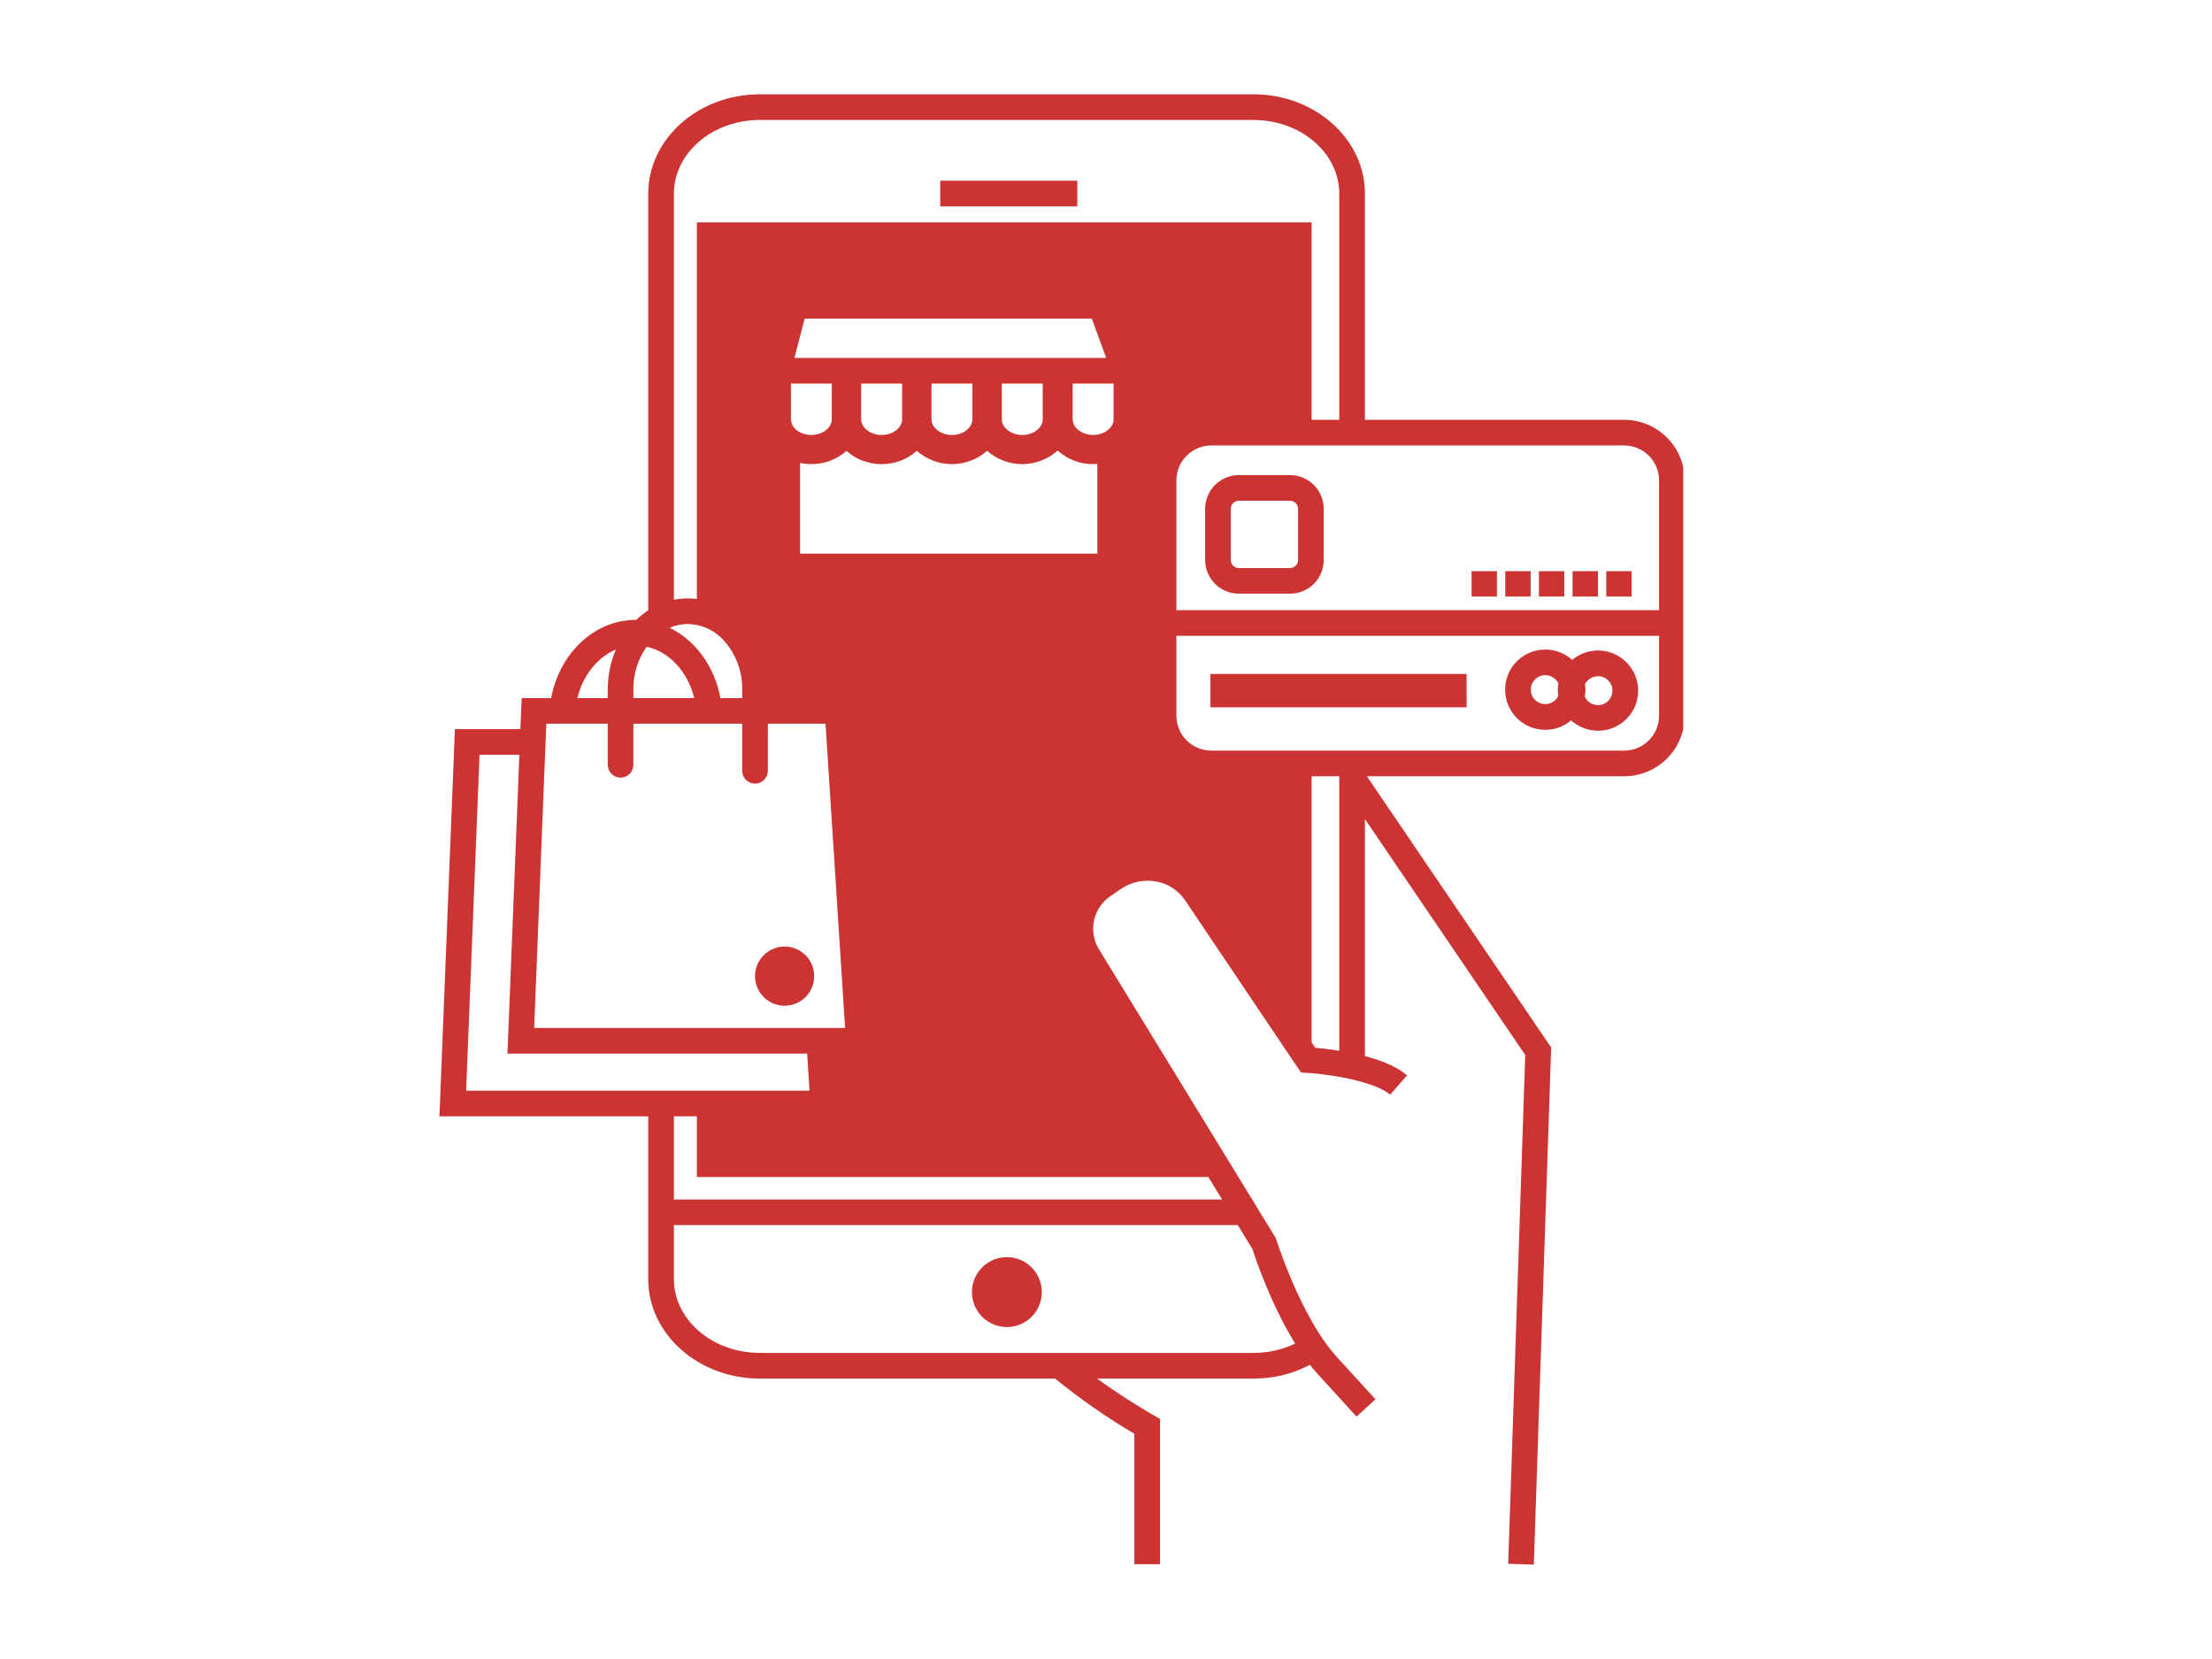 <svg xmlns="http://www.w3.org/2000/svg" xmlns:xlink="http://www.w3.org/1999/xlink" width="400" zoomAndPan="magnify" viewBox="0 0 300 225" height="300" preserveAspectRatio="xMidYMid meet" version="1.0"><defs><clipPath id="eb7d43caa5"><path d="M 59.535 12.789 L 228.285 12.789 L 228.285 212.289 L 59.535 212.289 Z M 59.535 12.789 " clip-rule="nonzero"/></clipPath></defs><path fill="#cc3333" d="M 136.555 179.977 C 136.867 179.98 137.176 179.949 137.48 179.887 C 137.785 179.828 138.082 179.738 138.367 179.617 C 138.656 179.5 138.93 179.352 139.188 179.18 C 139.445 179.008 139.688 178.812 139.906 178.59 C 140.125 178.371 140.324 178.133 140.496 177.871 C 140.668 177.613 140.812 177.34 140.934 177.055 C 141.051 176.766 141.141 176.469 141.203 176.164 C 141.266 175.859 141.293 175.551 141.293 175.238 C 141.293 174.93 141.266 174.621 141.203 174.316 C 141.141 174.008 141.051 173.715 140.934 173.426 C 140.816 173.137 140.668 172.863 140.496 172.605 C 140.324 172.348 140.125 172.109 139.906 171.887 C 139.688 171.668 139.445 171.473 139.188 171.301 C 138.93 171.125 138.656 170.98 138.367 170.859 C 138.082 170.742 137.785 170.652 137.48 170.59 C 137.176 170.531 136.867 170.5 136.555 170.5 C 136.242 170.5 135.938 170.531 135.629 170.59 C 135.324 170.652 135.027 170.742 134.742 170.859 C 134.453 170.98 134.18 171.125 133.922 171.297 C 133.664 171.473 133.426 171.668 133.203 171.887 C 132.984 172.109 132.789 172.348 132.613 172.605 C 132.441 172.863 132.297 173.137 132.176 173.426 C 132.059 173.715 131.969 174.008 131.906 174.316 C 131.848 174.621 131.816 174.93 131.816 175.238 C 131.816 175.551 131.848 175.859 131.906 176.164 C 131.969 176.469 132.059 176.766 132.176 177.051 C 132.297 177.34 132.441 177.613 132.613 177.871 C 132.789 178.129 132.984 178.371 133.203 178.59 C 133.426 178.809 133.664 179.008 133.922 179.18 C 134.18 179.352 134.453 179.5 134.742 179.617 C 135.027 179.738 135.324 179.828 135.629 179.887 C 135.934 179.949 136.242 179.977 136.555 179.977 Z M 136.555 179.977 " fill-opacity="1" fill-rule="nonzero"/><path fill="#cc3333" d="M 127.516 24.512 L 146.109 24.512 L 146.109 27.992 L 127.516 27.992 Z M 127.516 24.512 " fill-opacity="1" fill-rule="nonzero"/><path fill="#cc3333" d="M 110.426 132.387 C 110.426 132.648 110.398 132.91 110.348 133.168 C 110.297 133.43 110.223 133.68 110.121 133.922 C 110.02 134.168 109.895 134.398 109.75 134.617 C 109.602 134.836 109.438 135.039 109.25 135.227 C 109.062 135.41 108.859 135.578 108.641 135.723 C 108.422 135.871 108.191 135.992 107.949 136.094 C 107.703 136.195 107.453 136.273 107.195 136.324 C 106.938 136.375 106.676 136.402 106.41 136.402 C 106.148 136.402 105.887 136.375 105.629 136.324 C 105.371 136.273 105.121 136.195 104.875 136.094 C 104.633 135.992 104.402 135.871 104.184 135.723 C 103.961 135.578 103.762 135.41 103.574 135.227 C 103.387 135.039 103.223 134.836 103.074 134.617 C 102.93 134.398 102.805 134.168 102.703 133.922 C 102.602 133.68 102.527 133.43 102.477 133.168 C 102.422 132.91 102.398 132.648 102.398 132.387 C 102.398 132.121 102.422 131.863 102.477 131.602 C 102.527 131.344 102.602 131.094 102.703 130.852 C 102.805 130.605 102.93 130.375 103.074 130.156 C 103.223 129.938 103.387 129.734 103.574 129.547 C 103.762 129.363 103.961 129.195 104.184 129.051 C 104.402 128.902 104.633 128.777 104.875 128.68 C 105.121 128.578 105.371 128.5 105.629 128.449 C 105.887 128.398 106.148 128.371 106.41 128.371 C 106.676 128.371 106.938 128.398 107.195 128.449 C 107.453 128.5 107.703 128.578 107.949 128.68 C 108.191 128.777 108.422 128.902 108.641 129.051 C 108.859 129.195 109.062 129.363 109.25 129.547 C 109.438 129.734 109.602 129.938 109.75 130.156 C 109.895 130.375 110.02 130.605 110.121 130.852 C 110.223 131.094 110.297 131.344 110.348 131.602 C 110.398 131.863 110.426 132.121 110.426 132.387 Z M 110.426 132.387 " fill-opacity="1" fill-rule="nonzero"/><path fill="#cc3333" d="M 164.164 91.402 L 198.91 91.402 L 198.91 95.93 L 164.164 95.93 Z M 164.164 91.402 " fill-opacity="1" fill-rule="nonzero"/><g clip-path="url(#eb7d43caa5)"><path fill="#cc3333" d="M 220.281 56.938 L 185.117 56.938 L 185.117 26.266 C 185.117 18.836 178.332 12.789 169.988 12.789 L 103.047 12.789 C 94.703 12.789 87.918 18.836 87.918 26.266 L 87.918 82.77 C 87.332 83.152 86.789 83.59 86.289 84.074 C 86.27 84.074 86.25 84.07 86.23 84.07 C 80.594 84.07 75.871 88.625 74.754 94.68 L 70.746 94.68 L 70.578 98.891 L 61.695 98.891 L 59.598 151.402 L 87.918 151.402 L 87.918 173.492 C 87.918 180.922 94.703 186.965 103.047 186.965 L 143.094 186.965 C 146.492 189.73 150.074 192.227 153.848 194.453 L 153.848 212.141 L 157.328 212.141 L 157.328 192.434 L 156.445 191.934 C 156.387 191.902 152.742 189.836 148.781 186.965 L 169.988 186.965 C 172.699 186.977 175.258 186.355 177.66 185.102 C 178.016 185.555 178.379 185.988 178.754 186.398 L 183.977 192.125 L 186.547 189.781 L 181.32 184.055 C 181.059 183.762 180.797 183.457 180.539 183.141 C 179.812 182.227 179.148 181.27 178.543 180.27 C 175.223 174.859 173.129 168.219 173.105 168.137 L 173.039 167.934 L 171.949 166.156 L 169.824 162.68 L 167.957 159.629 L 165.828 156.152 L 149.035 128.73 C 148.855 128.438 148.707 128.129 148.586 127.805 C 148.469 127.484 148.379 127.152 148.324 126.812 C 148.27 126.473 148.25 126.129 148.258 125.785 C 148.27 125.441 148.316 125.102 148.391 124.766 C 148.469 124.43 148.578 124.105 148.715 123.789 C 148.855 123.477 149.023 123.176 149.223 122.895 C 149.418 122.613 149.641 122.352 149.891 122.113 C 150.137 121.875 150.406 121.66 150.695 121.477 L 152.078 120.527 C 152.777 120.059 153.539 119.742 154.359 119.574 C 155.184 119.406 156.008 119.402 156.836 119.562 C 157.621 119.703 158.352 119.988 159.023 120.426 C 159.691 120.859 160.254 121.406 160.703 122.066 L 174.414 142.445 L 175.957 144.738 L 176.438 145.449 L 177.289 145.504 C 177.477 145.516 177.68 145.531 177.887 145.547 C 178.984 145.645 180.301 145.809 181.637 146.047 C 182.812 146.25 183.973 146.52 185.117 146.859 C 186.566 147.293 187.809 147.828 188.535 148.465 L 190.828 145.844 C 189.453 144.641 187.301 143.809 185.117 143.234 L 185.117 111.082 L 206.859 143.082 L 204.547 212.082 L 208.023 212.199 L 210.375 142.066 L 185.383 105.281 L 220.281 105.281 C 220.82 105.281 221.355 105.227 221.883 105.121 C 222.41 105.016 222.926 104.859 223.422 104.652 C 223.918 104.445 224.391 104.195 224.84 103.895 C 225.289 103.594 225.703 103.254 226.082 102.875 C 226.465 102.492 226.805 102.078 227.105 101.629 C 227.402 101.184 227.656 100.707 227.863 100.211 C 228.07 99.715 228.227 99.199 228.332 98.672 C 228.438 98.145 228.488 97.609 228.488 97.07 L 228.488 65.145 C 228.488 64.605 228.434 64.074 228.328 63.547 C 228.223 63.016 228.066 62.504 227.863 62.008 C 227.656 61.508 227.402 61.035 227.102 60.586 C 226.805 60.141 226.465 59.727 226.082 59.344 C 225.703 58.965 225.289 58.625 224.84 58.324 C 224.391 58.023 223.918 57.773 223.422 57.566 C 222.922 57.359 222.41 57.203 221.883 57.098 C 221.355 56.992 220.82 56.938 220.281 56.938 Z M 91.398 26.266 C 91.398 20.75 96.621 16.27 103.047 16.27 L 169.988 16.27 C 176.414 16.27 181.637 20.75 181.637 26.266 L 181.637 56.938 L 177.887 56.938 L 177.887 30.156 L 94.516 30.156 L 94.516 81.234 C 94.105 81.184 93.695 81.156 93.281 81.156 C 92.648 81.156 92.02 81.219 91.398 81.344 Z M 107.742 48.543 L 108.402 46.008 L 109.133 43.215 L 148.074 43.215 L 149.102 46.008 L 150.027 48.543 Z M 141.418 52.023 L 141.418 56.875 C 141.418 58.023 140.148 58.996 138.645 58.996 C 137.141 58.996 135.867 58.023 135.867 56.875 L 135.867 52.023 Z M 131.883 52.023 L 131.883 56.875 C 131.883 58.023 130.609 58.996 129.105 58.996 C 127.605 58.996 126.332 58.023 126.332 56.875 L 126.332 52.023 Z M 122.348 52.023 L 122.348 56.875 C 122.348 58.023 121.078 58.996 119.57 58.996 C 118.062 58.996 116.797 58.023 116.797 56.875 L 116.797 52.023 Z M 112.812 52.023 L 112.812 56.871 C 112.812 58.023 111.539 58.992 110.039 58.992 C 109.5 58.996 108.988 58.875 108.512 58.629 C 108.156 58.477 107.863 58.242 107.641 57.926 C 107.414 57.609 107.289 57.258 107.266 56.871 L 107.266 52.023 Z M 108.512 62.781 C 109.016 62.887 109.523 62.941 110.039 62.941 C 110.914 62.945 111.766 62.797 112.59 62.484 C 113.41 62.176 114.148 61.73 114.805 61.145 C 115.434 61.719 116.148 62.156 116.945 62.457 C 117.789 62.785 118.664 62.945 119.57 62.945 C 120.449 62.949 121.301 62.797 122.125 62.488 C 122.945 62.18 123.684 61.73 124.34 61.145 C 124.668 61.434 125.016 61.688 125.391 61.914 C 125.762 62.137 126.152 62.324 126.559 62.48 C 126.969 62.633 127.383 62.75 127.812 62.828 C 128.242 62.906 128.672 62.945 129.105 62.945 C 129.543 62.945 129.973 62.906 130.402 62.828 C 130.832 62.75 131.246 62.633 131.656 62.48 C 132.062 62.324 132.453 62.137 132.824 61.914 C 133.199 61.688 133.547 61.434 133.875 61.145 C 134.203 61.434 134.555 61.691 134.93 61.914 C 135.305 62.141 135.695 62.328 136.105 62.484 C 136.516 62.637 136.934 62.754 137.363 62.832 C 137.797 62.906 138.23 62.945 138.668 62.945 C 139.105 62.941 139.539 62.902 139.969 62.82 C 140.398 62.738 140.816 62.621 141.227 62.465 C 141.633 62.309 142.023 62.117 142.398 61.887 C 142.77 61.66 143.121 61.402 143.445 61.109 L 143.449 61.109 C 144.105 61.703 144.852 62.16 145.68 62.477 C 146.508 62.793 147.367 62.945 148.254 62.941 C 148.445 62.941 148.637 62.934 148.824 62.918 L 148.824 75.086 L 108.512 75.086 Z M 148.254 58.992 C 146.75 58.992 145.477 58.023 145.477 56.871 L 145.477 52.023 L 151.031 52.023 L 151.031 56.871 C 151.031 57.875 150.066 58.738 148.824 58.945 C 148.637 58.98 148.445 58.996 148.254 58.992 Z M 91.398 84.926 C 92.012 84.73 92.637 84.633 93.281 84.633 C 93.695 84.633 94.109 84.676 94.516 84.762 C 95.867 85.051 97.027 85.691 97.996 86.684 C 98.871 87.605 99.535 88.656 100 89.84 C 100.461 91.02 100.68 92.246 100.66 93.516 L 100.66 94.68 L 97.711 94.68 C 96.914 90.379 94.297 86.836 90.824 85.141 C 91.012 85.062 91.203 84.988 91.398 84.926 Z M 85.902 93.516 C 85.883 91.387 86.484 89.453 87.707 87.715 C 90.793 88.391 93.289 91.121 94.152 94.68 L 85.902 94.68 Z M 83.531 88.094 C 82.789 89.824 82.422 91.633 82.426 93.516 L 82.426 94.68 L 78.305 94.68 C 79.051 91.602 81.016 89.141 83.531 88.094 Z M 73.922 102.371 L 74.062 98.891 L 74.094 98.156 L 82.426 98.156 L 82.426 103.727 C 82.426 103.957 82.469 104.18 82.559 104.391 C 82.645 104.605 82.773 104.793 82.934 104.953 C 83.098 105.117 83.285 105.242 83.5 105.332 C 83.711 105.418 83.934 105.465 84.164 105.465 C 84.395 105.465 84.617 105.418 84.828 105.332 C 85.039 105.242 85.23 105.117 85.391 104.953 C 85.555 104.793 85.68 104.605 85.77 104.391 C 85.855 104.18 85.902 103.957 85.902 103.727 L 85.902 98.156 L 100.66 98.156 L 100.66 104.539 C 100.66 104.77 100.703 104.992 100.793 105.207 C 100.879 105.418 101.004 105.605 101.168 105.77 C 101.332 105.934 101.52 106.059 101.734 106.148 C 101.945 106.234 102.168 106.281 102.398 106.281 C 102.629 106.281 102.852 106.234 103.066 106.148 C 103.277 106.059 103.465 105.934 103.629 105.77 C 103.793 105.605 103.918 105.418 104.008 105.207 C 104.094 104.992 104.141 104.77 104.141 104.539 L 104.141 98.156 L 111.961 98.156 L 114.617 139.418 L 72.445 139.418 Z M 63.219 147.922 L 65.035 102.371 L 70.438 102.371 L 68.824 142.895 L 109.469 142.895 L 109.793 147.922 Z M 167.875 166.156 L 169.852 169.383 C 170.254 170.645 172.352 176.891 175.66 182.219 C 173.863 183.07 171.977 183.492 169.988 183.484 L 103.047 183.484 C 96.621 183.484 91.398 179.004 91.398 173.492 L 91.398 166.156 Z M 165.746 162.68 L 91.398 162.68 L 91.398 151.402 L 94.516 151.402 L 94.516 159.629 L 163.879 159.629 Z M 181.637 142.512 C 180.301 142.293 179.141 142.172 178.375 142.098 L 177.887 141.379 L 177.887 105.281 L 181.637 105.281 Z M 225.008 97.07 C 225.008 97.383 224.977 97.688 224.918 97.992 C 224.855 98.297 224.766 98.594 224.648 98.879 C 224.527 99.168 224.383 99.438 224.211 99.695 C 224.039 99.953 223.844 100.195 223.625 100.414 C 223.402 100.633 223.164 100.828 222.906 101 C 222.648 101.176 222.379 101.32 222.09 101.438 C 221.805 101.559 221.508 101.648 221.203 101.711 C 220.898 101.77 220.594 101.801 220.281 101.801 L 164.277 101.801 C 163.965 101.801 163.656 101.77 163.355 101.711 C 163.051 101.648 162.754 101.559 162.469 101.438 C 162.18 101.32 161.91 101.176 161.648 101 C 161.391 100.828 161.152 100.633 160.934 100.414 C 160.715 100.195 160.52 99.953 160.348 99.695 C 160.176 99.438 160.027 99.168 159.91 98.879 C 159.789 98.594 159.699 98.297 159.641 97.992 C 159.578 97.688 159.551 97.383 159.547 97.07 L 159.547 86.23 L 225.008 86.23 Z M 225.008 82.754 L 159.547 82.754 L 159.547 65.145 C 159.551 64.836 159.578 64.527 159.641 64.223 C 159.699 63.918 159.789 63.625 159.91 63.336 C 160.027 63.051 160.176 62.777 160.348 62.52 C 160.52 62.262 160.715 62.023 160.934 61.805 C 161.152 61.582 161.391 61.387 161.648 61.215 C 161.91 61.043 162.18 60.895 162.469 60.777 C 162.754 60.656 163.051 60.566 163.355 60.508 C 163.656 60.445 163.965 60.414 164.277 60.414 L 220.281 60.414 C 220.594 60.414 220.898 60.445 221.203 60.508 C 221.508 60.566 221.805 60.656 222.09 60.777 C 222.379 60.895 222.648 61.043 222.906 61.215 C 223.164 61.387 223.402 61.582 223.625 61.805 C 223.844 62.023 224.039 62.262 224.211 62.52 C 224.383 62.777 224.527 63.051 224.648 63.336 C 224.766 63.625 224.855 63.918 224.918 64.223 C 224.977 64.527 225.008 64.836 225.008 65.145 Z M 225.008 82.754 " fill-opacity="1" fill-rule="nonzero"/></g><path fill="#cc3333" d="M 174.965 64.434 L 168.008 64.434 C 167.711 64.438 167.414 64.465 167.117 64.523 C 166.824 64.582 166.539 64.668 166.262 64.785 C 165.988 64.898 165.723 65.039 165.477 65.207 C 165.227 65.371 164.996 65.562 164.785 65.773 C 164.574 65.984 164.383 66.215 164.219 66.465 C 164.051 66.715 163.91 66.977 163.797 67.254 C 163.68 67.527 163.594 67.812 163.535 68.109 C 163.477 68.402 163.445 68.699 163.445 68.996 L 163.445 75.957 C 163.445 76.254 163.477 76.551 163.535 76.844 C 163.594 77.137 163.68 77.422 163.797 77.699 C 163.91 77.977 164.051 78.238 164.219 78.488 C 164.383 78.738 164.574 78.969 164.785 79.18 C 164.996 79.391 165.227 79.582 165.477 79.746 C 165.723 79.914 165.988 80.055 166.262 80.168 C 166.539 80.285 166.824 80.371 167.117 80.43 C 167.414 80.488 167.711 80.516 168.008 80.516 L 174.965 80.516 C 175.266 80.516 175.562 80.488 175.855 80.43 C 176.148 80.371 176.434 80.285 176.711 80.168 C 176.988 80.055 177.25 79.914 177.5 79.746 C 177.75 79.582 177.98 79.391 178.191 79.18 C 178.402 78.969 178.59 78.738 178.758 78.488 C 178.926 78.238 179.066 77.977 179.18 77.699 C 179.293 77.422 179.383 77.137 179.441 76.844 C 179.5 76.551 179.527 76.254 179.527 75.957 L 179.527 68.996 C 179.527 68.699 179.5 68.402 179.441 68.109 C 179.383 67.812 179.293 67.527 179.18 67.254 C 179.066 66.977 178.926 66.715 178.758 66.465 C 178.59 66.215 178.402 65.984 178.191 65.773 C 177.98 65.562 177.75 65.371 177.5 65.207 C 177.25 65.039 176.988 64.898 176.711 64.785 C 176.434 64.668 176.148 64.582 175.855 64.523 C 175.562 64.465 175.266 64.438 174.965 64.434 Z M 176.051 75.957 C 176.051 76.102 176.023 76.238 175.969 76.371 C 175.91 76.504 175.832 76.621 175.73 76.723 C 175.629 76.824 175.512 76.902 175.383 76.957 C 175.25 77.012 175.109 77.039 174.965 77.039 L 168.008 77.039 C 167.863 77.039 167.727 77.012 167.594 76.957 C 167.461 76.902 167.344 76.824 167.242 76.723 C 167.141 76.621 167.062 76.504 167.008 76.371 C 166.949 76.238 166.922 76.098 166.922 75.957 L 166.922 68.996 C 166.922 68.855 166.953 68.715 167.008 68.582 C 167.062 68.449 167.141 68.332 167.242 68.23 C 167.344 68.129 167.461 68.051 167.594 67.996 C 167.727 67.941 167.863 67.914 168.008 67.914 L 174.965 67.914 C 175.109 67.914 175.246 67.941 175.379 67.996 C 175.512 68.051 175.629 68.129 175.73 68.23 C 175.832 68.332 175.91 68.449 175.965 68.582 C 176.02 68.715 176.047 68.855 176.047 68.996 Z M 176.051 75.957 " fill-opacity="1" fill-rule="nonzero"/><path fill="#cc3333" d="M 199.586 77.465 L 203.023 77.465 L 203.023 80.906 L 199.586 80.906 Z M 199.586 77.465 " fill-opacity="1" fill-rule="nonzero"/><path fill="#cc3333" d="M 208.715 77.465 L 212.156 77.465 L 212.156 80.906 L 208.715 80.906 Z M 208.715 77.465 " fill-opacity="1" fill-rule="nonzero"/><path fill="#cc3333" d="M 213.281 77.465 L 216.723 77.465 L 216.723 80.906 L 213.281 80.906 Z M 213.281 77.465 " fill-opacity="1" fill-rule="nonzero"/><path fill="#cc3333" d="M 217.848 77.465 L 221.289 77.465 L 221.289 80.906 L 217.848 80.906 Z M 217.848 77.465 " fill-opacity="1" fill-rule="nonzero"/><path fill="#cc3333" d="M 204.152 77.465 L 207.59 77.465 L 207.59 80.906 L 204.152 80.906 Z M 204.152 77.465 " fill-opacity="1" fill-rule="nonzero"/><path fill="#cc3333" d="M 209.578 98.98 C 210.898 98.98 212.066 98.555 213.078 97.699 C 213.336 97.934 213.613 98.137 213.91 98.316 C 214.207 98.496 214.516 98.648 214.844 98.77 C 215.168 98.887 215.504 98.977 215.844 99.031 C 216.188 99.09 216.531 99.113 216.879 99.102 C 217.227 99.094 217.57 99.051 217.906 98.977 C 218.246 98.902 218.574 98.793 218.895 98.656 C 219.211 98.52 219.516 98.352 219.801 98.156 C 220.086 97.961 220.352 97.738 220.598 97.492 C 220.84 97.246 221.059 96.977 221.254 96.688 C 221.445 96.402 221.609 96.098 221.746 95.777 C 221.879 95.457 221.984 95.129 222.055 94.789 C 222.125 94.449 222.164 94.105 222.172 93.758 C 222.176 93.41 222.148 93.066 222.09 92.723 C 222.031 92.383 221.938 92.051 221.816 91.727 C 221.691 91.402 221.539 91.09 221.355 90.797 C 221.172 90.5 220.965 90.227 220.727 89.973 C 220.492 89.715 220.234 89.484 219.957 89.281 C 219.676 89.074 219.379 88.895 219.066 88.746 C 218.754 88.598 218.43 88.48 218.094 88.395 C 217.758 88.305 217.414 88.254 217.07 88.23 C 216.723 88.207 216.379 88.219 216.031 88.266 C 215.688 88.309 215.352 88.387 215.023 88.496 C 214.691 88.602 214.375 88.742 214.074 88.91 C 213.77 89.082 213.488 89.277 213.223 89.5 C 212.895 89.203 212.535 88.953 212.145 88.742 C 211.758 88.535 211.348 88.375 210.922 88.266 C 210.492 88.156 210.059 88.102 209.617 88.098 C 209.176 88.094 208.738 88.145 208.309 88.246 C 207.879 88.348 207.469 88.5 207.074 88.703 C 206.684 88.906 206.32 89.152 205.988 89.445 C 205.656 89.734 205.363 90.062 205.109 90.422 C 204.859 90.785 204.652 91.172 204.492 91.586 C 204.336 91.996 204.227 92.422 204.172 92.863 C 204.117 93.301 204.117 93.738 204.168 94.176 C 204.219 94.617 204.324 95.043 204.48 95.453 C 204.637 95.867 204.84 96.258 205.09 96.621 C 205.34 96.984 205.629 97.312 205.961 97.605 C 206.289 97.898 206.648 98.148 207.043 98.355 C 207.434 98.562 207.844 98.715 208.27 98.82 C 208.699 98.926 209.137 98.98 209.578 98.98 Z M 214.965 92.797 C 215.098 92.531 215.285 92.305 215.52 92.121 C 215.758 91.938 216.02 91.812 216.312 91.75 C 216.605 91.688 216.898 91.691 217.188 91.762 C 217.48 91.832 217.742 91.965 217.973 92.156 C 218.203 92.344 218.383 92.574 218.508 92.848 C 218.633 93.121 218.691 93.406 218.688 93.707 C 218.68 94.004 218.609 94.289 218.477 94.555 C 218.34 94.82 218.152 95.047 217.914 95.227 C 217.68 95.41 217.414 95.531 217.117 95.59 C 216.824 95.652 216.535 95.645 216.242 95.57 C 215.953 95.496 215.691 95.363 215.465 95.172 C 215.234 94.98 215.059 94.746 214.934 94.473 C 214.992 94.164 215.02 93.852 215.023 93.535 C 215.02 93.289 215 93.043 214.965 92.797 Z M 209.578 91.566 C 209.961 91.57 210.316 91.676 210.641 91.883 C 210.965 92.094 211.207 92.375 211.363 92.727 C 211.258 93.281 211.25 93.84 211.332 94.402 C 211.23 94.613 211.094 94.797 210.922 94.957 C 210.75 95.121 210.559 95.246 210.344 95.336 C 210.125 95.43 209.902 95.48 209.668 95.492 C 209.434 95.504 209.203 95.473 208.98 95.402 C 208.758 95.332 208.555 95.223 208.367 95.082 C 208.184 94.938 208.027 94.766 207.906 94.566 C 207.781 94.367 207.695 94.152 207.648 93.922 C 207.602 93.691 207.598 93.461 207.633 93.23 C 207.672 92.996 207.746 92.781 207.859 92.574 C 207.973 92.371 208.121 92.191 208.297 92.039 C 208.477 91.887 208.676 91.77 208.895 91.688 C 209.113 91.609 209.344 91.566 209.578 91.566 Z M 209.578 91.566 " fill-opacity="1" fill-rule="nonzero"/></svg>